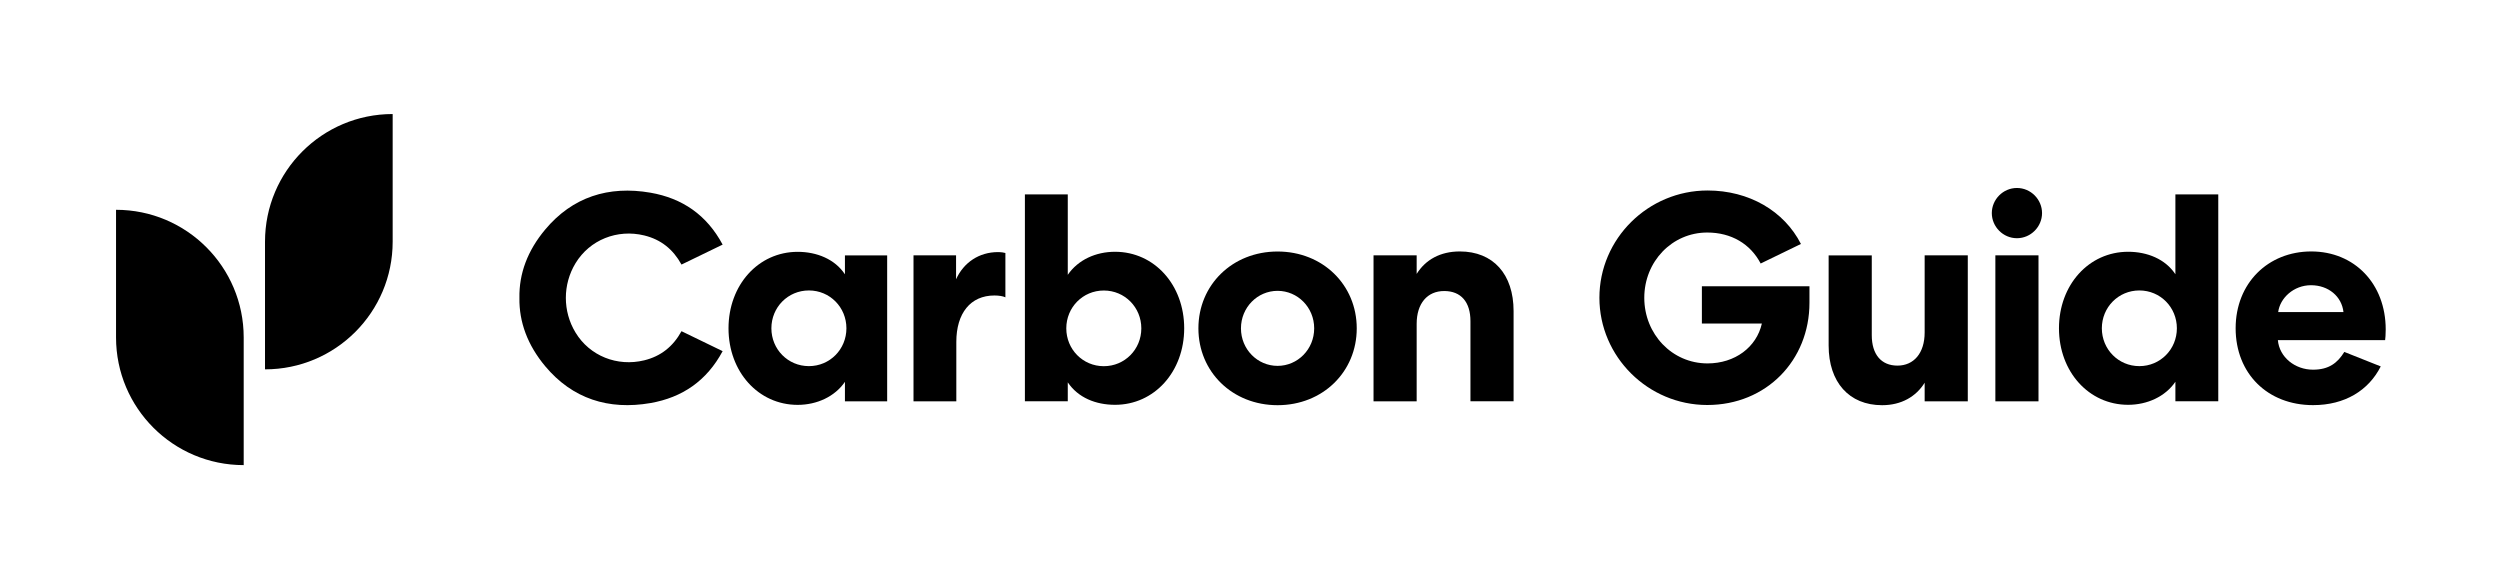 <?xml version="1.0" encoding="UTF-8"?><svg id="Layer_2" xmlns="http://www.w3.org/2000/svg" viewBox="0 0 387.16 90.08"><defs><style>.cls-1{fill:none;}.cls-1,.cls-2{stroke-width:0px;}.cls-2{fill:#000;}</style></defs><g id="Layer_1-2"><rect class="cls-1" width="386.98" height="90.08"/><path class="cls-2" d="M60.81,17.66v19.77c0,10.92-8.85,19.77-19.77,19.77v-19.77c0-10.92,8.85-19.77,19.77-19.77"/><path class="cls-2" d="M17.97,32.49v19.77c0,10.92,8.85,19.77,19.77,19.77v-19.77c0-10.92-8.85-19.77-19.77-19.77"/><path class="cls-2" d="M125.27,56.7c3.25,0,5.81-2.61,5.81-5.86s-2.56-5.86-5.81-5.86-5.81,2.61-5.81,5.86,2.56,5.86,5.81,5.86M137.39,39.54v22.61h-6.54v-3.02c-1.56,2.29-4.35,3.57-7.32,3.57-6.09,0-10.71-5.13-10.71-11.85s4.62-11.85,10.71-11.85c2.97,0,5.77,1.14,7.32,3.48v-2.93h6.54Z"/><path class="cls-2" d="M155.69,46.04c-.37-.18-1.01-.28-1.69-.28-3.71,0-5.9,2.75-5.9,7.19v9.2h-6.63v-22.61h6.59v3.71c1.19-2.61,3.57-4.21,6.5-4.21.5,0,1.01.09,1.14.14v6.87Z"/><path class="cls-2" d="M170.94,44.99c-3.25,0-5.81,2.61-5.81,5.86s2.56,5.86,5.81,5.86,5.81-2.61,5.81-5.86-2.56-5.86-5.81-5.86M158.72,62.15V30.11h6.64v12.45c1.6-2.33,4.35-3.57,7.32-3.57,6.09,0,10.71,5.13,10.71,11.85s-4.62,11.85-10.71,11.85c-2.98,0-5.72-1.1-7.32-3.48v2.93h-6.64Z"/><path class="cls-2" d="M197.85,56.66c3.11,0,5.67-2.56,5.67-5.81s-2.56-5.81-5.67-5.81-5.67,2.56-5.67,5.81,2.56,5.81,5.67,5.81M197.85,38.95c7,0,12.26,5.17,12.26,11.9s-5.26,11.9-12.26,11.9-12.26-5.17-12.26-11.9,5.26-11.9,12.26-11.9"/><path class="cls-2" d="M219.39,62.15h-6.68v-22.61h6.68v2.88c1.37-2.2,3.66-3.48,6.68-3.48,5.17,0,8.33,3.52,8.33,9.24v13.96h-6.68v-12.4c0-2.97-1.46-4.67-4.07-4.67s-4.26,1.92-4.26,5.08v11.99Z"/><path class="cls-2" d="M272.67,40.82c-1.6-3.07-4.58-4.81-8.28-4.81-5.45,0-9.75,4.49-9.75,10.11s4.3,10.16,9.79,10.16c4.26,0,7.6-2.52,8.42-6.18h-9.29v-5.77h16.66v2.56c0,8.92-6.68,15.83-15.83,15.83s-16.7-7.46-16.7-16.61,7.55-16.61,16.75-16.61c6.41,0,11.85,3.16,14.46,8.28l-6.22,3.02Z"/><path class="cls-2" d="M298.06,39.54h6.68v22.61h-6.68v-2.88c-1.33,2.15-3.61,3.48-6.59,3.48-5.12,0-8.28-3.57-8.28-9.24v-13.96h6.68v12.36c0,2.97,1.46,4.71,3.98,4.71s4.21-1.92,4.21-5.13v-11.94Z"/><path class="cls-2" d="M309.01,39.54h6.68v22.61h-6.68v-22.61ZM312.35,36.89c-2.15,0-3.89-1.78-3.89-3.89s1.74-3.89,3.89-3.89,3.89,1.78,3.89,3.89-1.74,3.89-3.89,3.89"/><path class="cls-2" d="M331.31,56.7c3.25,0,5.81-2.61,5.81-5.86s-2.56-5.86-5.81-5.86-5.81,2.61-5.81,5.86,2.56,5.86,5.81,5.86M343.53,30.11v32.03h-6.64v-3.02c-1.56,2.29-4.35,3.57-7.32,3.57-6.09,0-10.71-5.13-10.71-11.85s4.62-11.85,10.71-11.85c2.98,0,5.77,1.14,7.32,3.48v-12.36h6.64Z"/><path class="cls-2" d="M362.92,48.33c-.27-2.43-2.33-4.16-5.03-4.16s-4.81,2.01-5.08,4.16h10.11ZM368.69,56.75c-1.88,3.71-5.54,5.99-10.48,5.99-7.05,0-11.99-4.9-11.99-11.9s5.03-11.9,11.71-11.9,11.53,4.99,11.53,12.08c0,.78-.05,1.37-.09,1.65h-16.61c.23,2.65,2.65,4.58,5.44,4.58,2.47,0,3.8-1.05,4.85-2.75l5.63,2.24Z"/><path class="cls-2" d="M105.54,51.29c2.17,1.05,4.23,2.05,6.37,3.09-2.46,4.6-6.25,7.18-11.18,8.04-6.48,1.12-12.08-.66-16.3-5.71-2.72-3.26-4.05-6.82-3.99-10.58-.07-3.76,1.26-7.32,3.99-10.58,4.22-5.05,9.82-6.83,16.3-5.71,4.94.86,8.72,3.44,11.18,8.04-2.14,1.04-4.2,2.04-6.37,3.09-1.31-2.38-3.19-3.88-5.77-4.51-4.18-1.02-8.44.68-10.64,4.3-1.01,1.66-1.5,3.53-1.5,5.37s.49,3.72,1.5,5.37c2.19,3.62,6.46,5.32,10.64,4.3,2.57-.63,4.46-2.13,5.77-4.51"/><rect class="cls-1" x=".18" width="386.98" height="90.08"/></g></svg>
